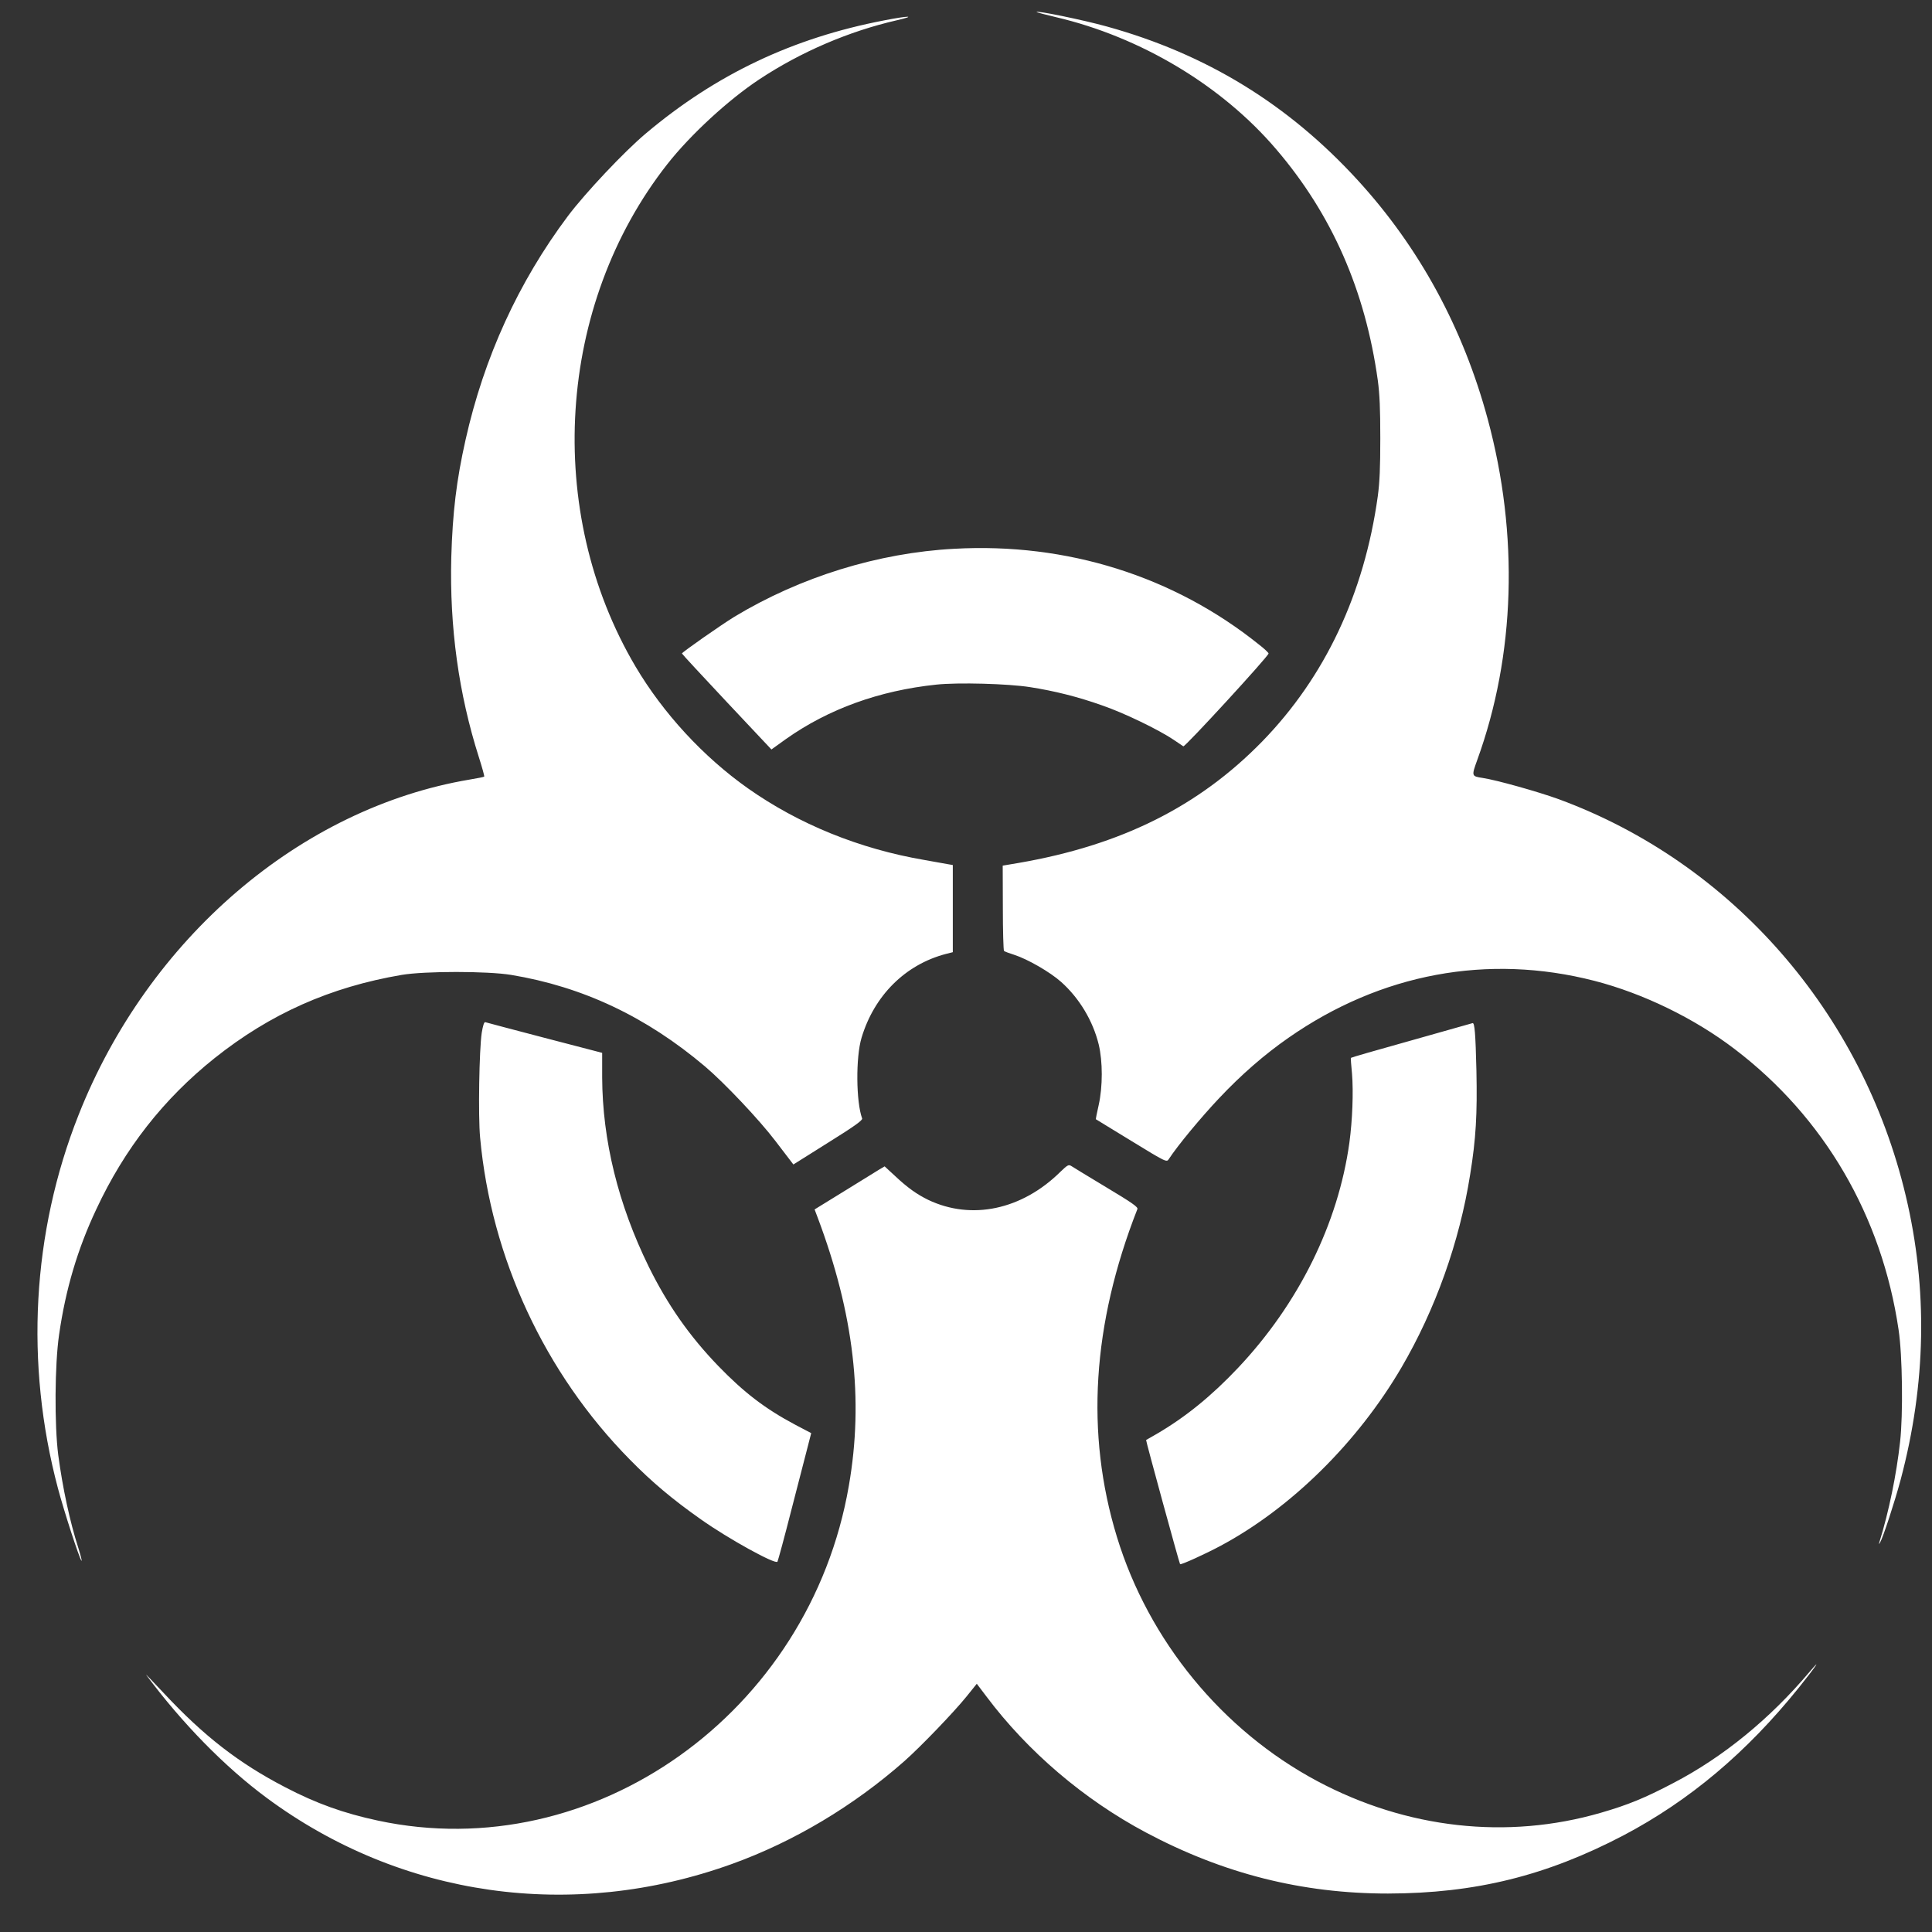 <svg width="41" height="41" viewBox="0 0 41 41" fill="none" xmlns="http://www.w3.org/2000/svg">
<rect x="0" y="0" width="41" height="41" fill="#333333" stroke="none"/>
<g clip-path="url(#clip0_3137_693)">
<path d="M22 0.257C22.01 0.264 22.191 0.313 22.404 0.363C24.209 0.785 25.934 1.818 27.086 3.171C28.267 4.553 28.973 6.164 29.239 8.071C29.279 8.37 29.292 8.679 29.292 9.3C29.292 9.921 29.279 10.23 29.239 10.529C28.951 12.602 28.117 14.367 26.786 15.735C25.437 17.117 23.791 17.938 21.616 18.313L21.279 18.37L21.282 19.267C21.282 19.759 21.294 20.171 21.307 20.18C21.32 20.194 21.413 20.227 21.516 20.26C21.807 20.353 22.285 20.629 22.519 20.838C22.907 21.184 23.194 21.666 23.316 22.164C23.403 22.526 23.403 23.058 23.316 23.45C23.278 23.612 23.253 23.749 23.256 23.752C23.263 23.755 23.6 23.961 24.012 24.214C24.743 24.662 24.759 24.669 24.803 24.599C24.993 24.307 25.493 23.706 25.874 23.303C26.346 22.802 26.836 22.377 27.343 22.024C29.304 20.656 31.576 20.234 33.837 20.815C34.868 21.081 35.955 21.609 36.808 22.26C38.711 23.706 39.935 25.805 40.291 28.22C40.373 28.762 40.388 30.018 40.323 30.596C40.245 31.3 40.085 32.078 39.885 32.722C39.87 32.779 39.87 32.779 39.898 32.735C39.96 32.632 40.21 31.868 40.335 31.4C40.876 29.367 40.913 27.353 40.444 25.38C39.52 21.48 36.746 18.31 33.081 16.961C32.635 16.799 31.757 16.553 31.463 16.509C31.226 16.473 31.226 16.47 31.351 16.124C32.157 13.902 32.235 11.35 31.572 8.895C31.051 6.965 30.12 5.25 28.811 3.822C27.336 2.211 25.599 1.147 23.491 0.563C22.988 0.423 21.957 0.211 22 0.257V0.257ZM18.761 0.433C16.824 0.805 15.197 1.576 13.706 2.832C13.244 3.22 12.422 4.094 12.054 4.582C11.004 5.984 10.273 7.579 9.88 9.333C9.686 10.194 9.605 10.875 9.577 11.825C9.539 13.31 9.733 14.722 10.164 16.074C10.233 16.29 10.283 16.473 10.276 16.48C10.27 16.489 10.133 16.516 9.97 16.543C6.378 17.147 3.147 19.915 1.667 23.662C0.68 26.154 0.526 28.938 1.229 31.582C1.361 32.078 1.682 33.068 1.729 33.121C1.745 33.137 1.714 33.018 1.664 32.855C1.482 32.293 1.329 31.573 1.236 30.878C1.154 30.24 1.161 28.958 1.254 28.323C1.392 27.363 1.645 26.509 2.042 25.666C2.645 24.373 3.472 23.32 4.553 22.456C5.737 21.513 7.006 20.948 8.524 20.689C9.014 20.606 10.345 20.606 10.848 20.689C12.369 20.941 13.713 21.576 14.962 22.632C15.371 22.978 16.115 23.765 16.456 24.214C16.593 24.393 16.733 24.579 16.771 24.626L16.837 24.712L17.577 24.247C18.133 23.901 18.311 23.772 18.296 23.735C18.167 23.386 18.158 22.44 18.283 22.024C18.552 21.127 19.211 20.47 20.073 20.244L20.22 20.207V18.357L20.12 18.34C20.064 18.33 19.836 18.29 19.617 18.25C18.236 18.014 16.949 17.489 15.871 16.729C14.922 16.058 14.075 15.137 13.488 14.147C11.538 10.848 11.816 6.469 14.162 3.483C14.653 2.858 15.459 2.117 16.112 1.685C16.99 1.104 18.008 0.665 19.033 0.43C19.464 0.33 19.286 0.33 18.761 0.433V0.433ZM20.251 11.646C18.633 11.732 16.983 12.244 15.581 13.091C15.3 13.264 14.472 13.842 14.472 13.868C14.472 13.878 14.9 14.34 15.421 14.895L16.371 15.905L16.677 15.685C17.583 15.044 18.661 14.656 19.867 14.529C20.329 14.479 21.394 14.509 21.86 14.582C22.372 14.662 22.869 14.785 23.384 14.968C23.85 15.127 24.59 15.486 24.906 15.699C25 15.762 25.093 15.825 25.112 15.838C25.146 15.858 26.921 13.925 26.921 13.868C26.921 13.852 26.83 13.765 26.718 13.679C24.909 12.227 22.641 11.513 20.251 11.646L20.251 11.646ZM10.223 21.918C10.17 22.27 10.145 23.686 10.189 24.144C10.423 26.695 11.56 29.141 13.366 30.974C13.828 31.446 14.275 31.822 14.875 32.244C15.462 32.659 16.462 33.21 16.499 33.141C16.512 33.117 16.646 32.626 16.793 32.048C16.943 31.47 17.099 30.865 17.14 30.705L17.215 30.413L16.874 30.234C16.237 29.895 15.79 29.553 15.24 28.985C14.628 28.35 14.166 27.689 13.766 26.878C13.119 25.559 12.785 24.2 12.779 22.865V22.343L11.554 22.024C10.882 21.848 10.317 21.699 10.298 21.692C10.273 21.685 10.248 21.768 10.223 21.918V21.918ZM30.31 21.978C29.804 22.121 29.226 22.284 29.029 22.34C28.833 22.396 28.67 22.446 28.667 22.45C28.664 22.453 28.673 22.606 28.692 22.788C28.723 23.171 28.701 23.772 28.636 24.25C28.398 25.968 27.558 27.669 26.268 29.034C25.712 29.622 25.162 30.071 24.547 30.43C24.428 30.499 24.325 30.559 24.322 30.559C24.312 30.566 25.028 33.181 25.043 33.194C25.062 33.214 25.593 32.971 25.902 32.805C27.399 32.004 28.808 30.612 29.739 29.024C30.46 27.792 30.973 26.357 31.198 24.931C31.323 24.161 31.351 23.646 31.332 22.722C31.313 21.928 31.294 21.705 31.251 21.712C31.241 21.715 30.816 21.835 30.31 21.978ZM22.503 24.868C21.685 25.675 20.617 25.901 19.698 25.463C19.454 25.343 19.261 25.207 18.989 24.951L18.773 24.752L18.645 24.828C18.577 24.872 18.239 25.078 17.902 25.287L17.287 25.666L17.352 25.838C18.121 27.881 18.333 29.699 18.014 31.529C17.183 36.353 12.598 39.616 8.021 38.636C7.293 38.48 6.715 38.274 6.047 37.925C5.062 37.413 4.328 36.842 3.476 35.931C3.244 35.682 3.076 35.509 3.104 35.546C3.866 36.572 4.772 37.496 5.656 38.151C8.508 40.264 12.141 40.779 15.534 39.556C16.843 39.084 18.111 38.327 19.189 37.377C19.542 37.064 20.229 36.35 20.507 36.008L20.729 35.732L20.935 36.004C21.813 37.174 23.003 38.187 24.312 38.885C25.959 39.762 27.63 40.184 29.454 40.184C31.307 40.18 32.813 39.808 34.45 38.951C35.855 38.21 37.064 37.194 38.176 35.812C38.526 35.377 38.683 35.147 38.401 35.48C37.561 36.476 36.565 37.29 35.512 37.838C34.906 38.157 34.547 38.303 33.975 38.469C31.982 39.048 29.848 38.808 27.955 37.798C25.937 36.722 24.375 34.815 23.703 32.616C23.032 30.423 23.178 28.104 24.137 25.659C24.156 25.616 24.022 25.523 23.478 25.197C23.103 24.971 22.769 24.768 22.735 24.745C22.678 24.709 22.654 24.722 22.503 24.868L22.503 24.868Z" fill="white"/>
</g>
<defs>
<clipPath id="clip0_3137_693">
<rect width="40" height="40" fill="white" transform="translate(0.789 0.214)"/>
</clipPath>
</defs>
</svg>
